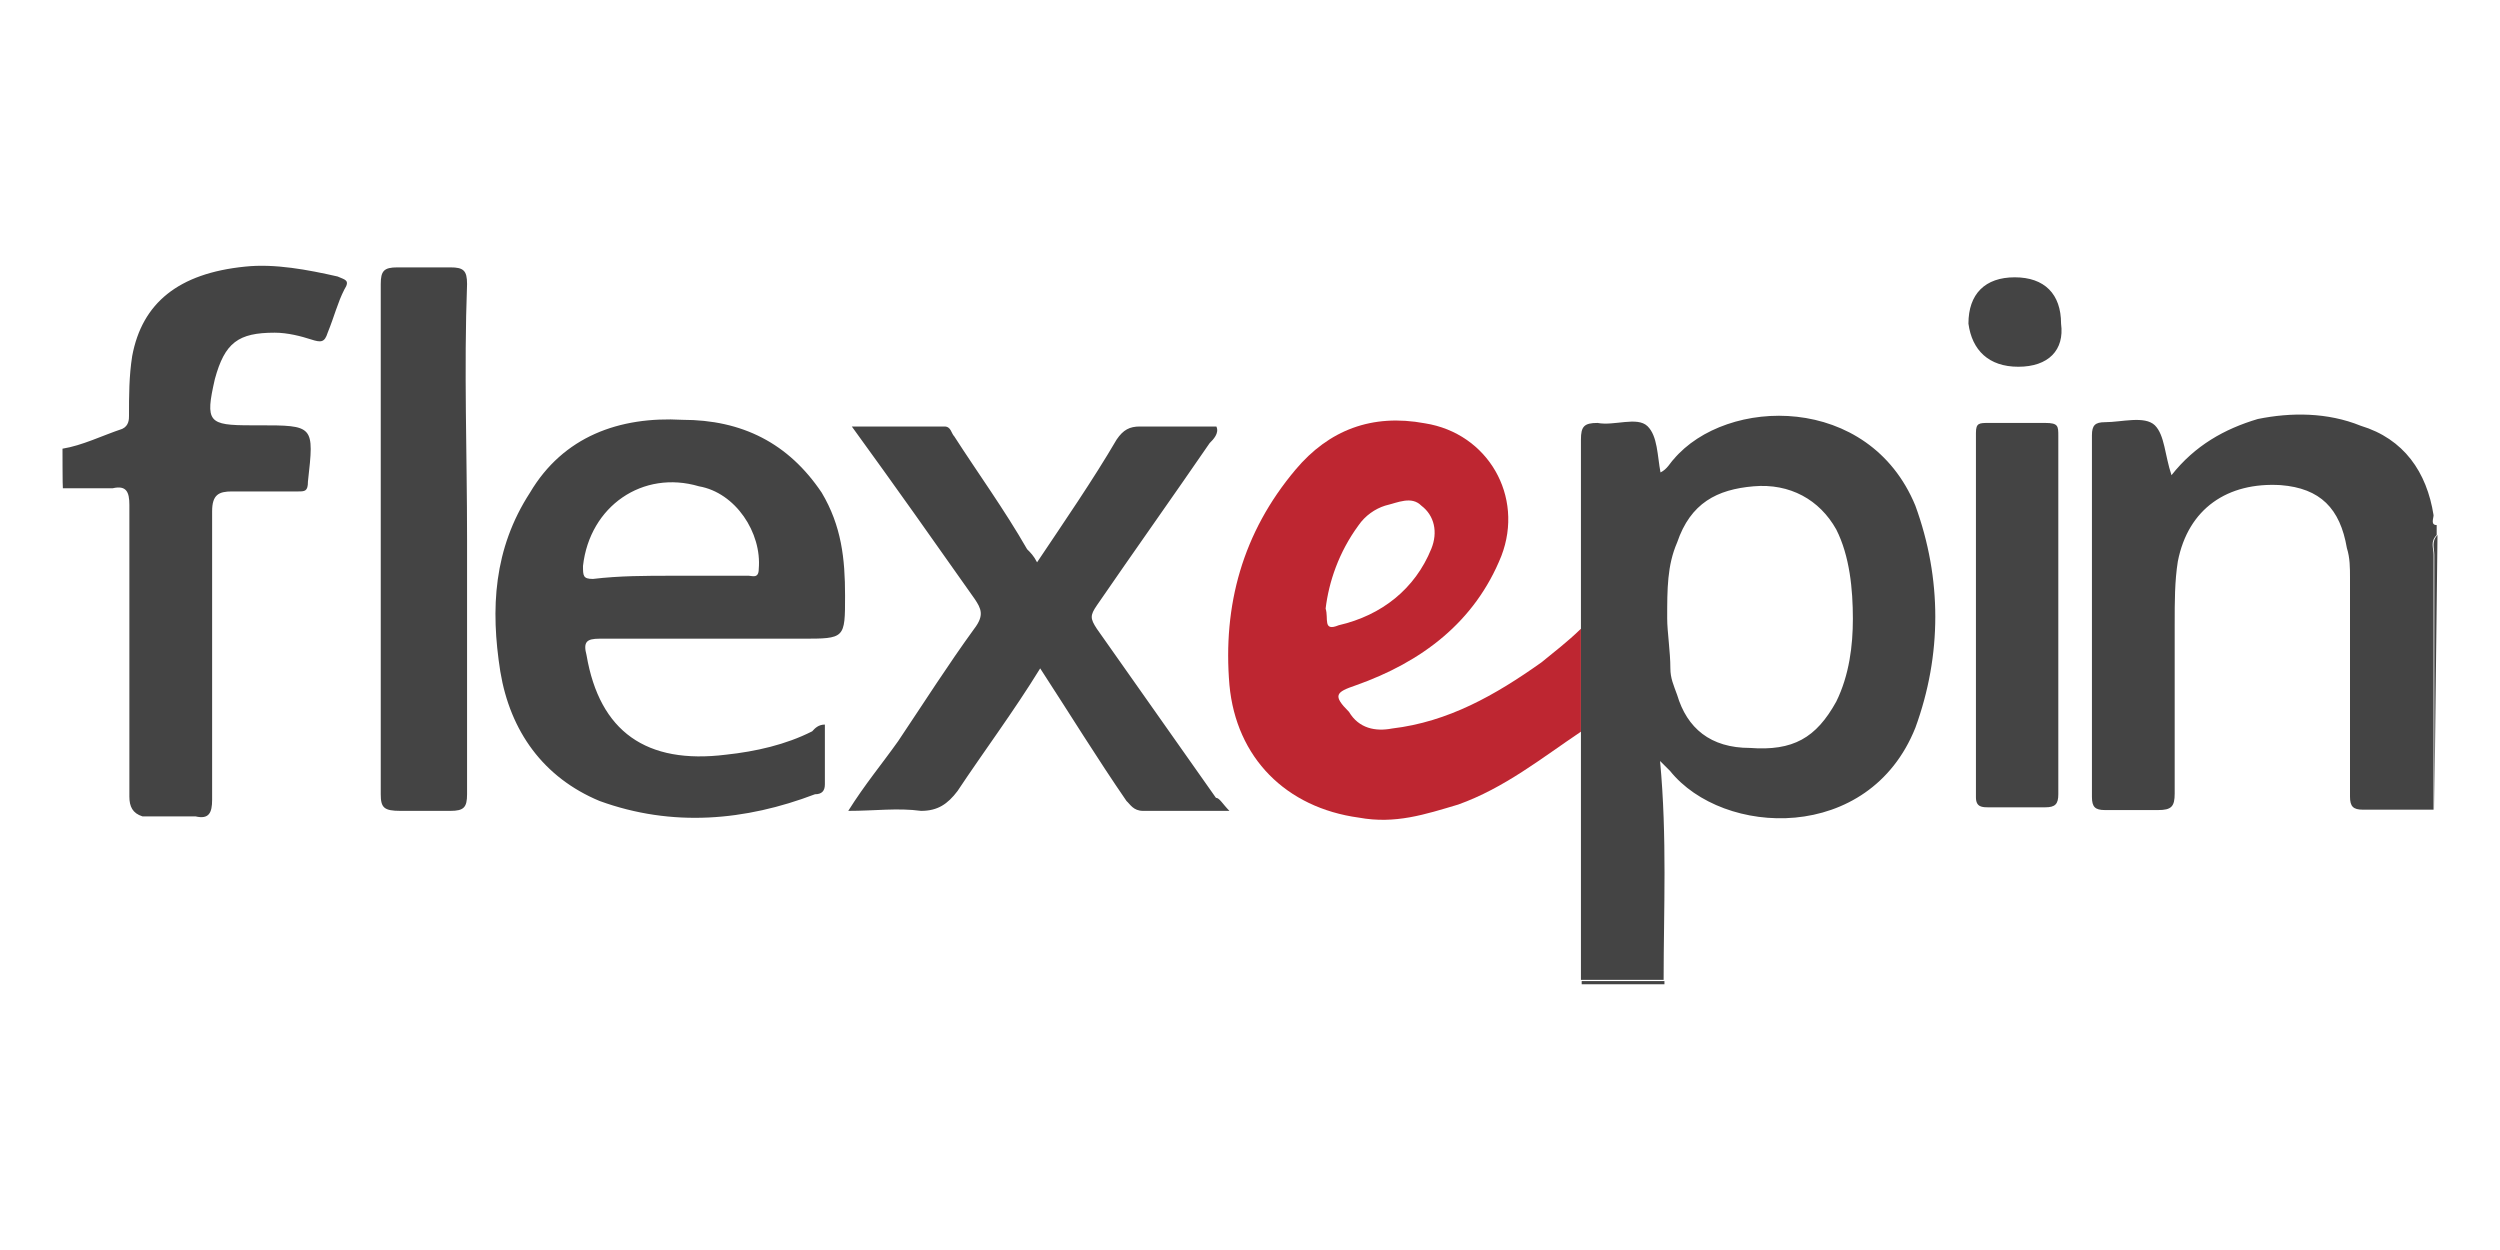 <svg width="40" height="20" viewBox="0 0 40 20" fill="none" xmlns="http://www.w3.org/2000/svg">
<g clip-path="url(#clip0_1_26)">
<mask id="mask0_1_26" style="mask-type:luminance" maskUnits="userSpaceOnUse" x="0" y="0" width="40" height="20">
<path d="M40 0H0V20H40V0Z" fill="white"/>
</mask>
<g mask="url(#mask0_1_26)">
<path d="M21.21 9.737C21.261 9.896 21.159 10.111 21.419 10.004C22.109 9.845 22.641 9.421 22.901 8.781C23.009 8.515 22.951 8.249 22.742 8.091C22.584 7.932 22.369 8.04 22.16 8.091C22.002 8.141 21.843 8.249 21.735 8.407C21.419 8.838 21.261 9.313 21.21 9.737ZM25.295 10.06V11.707C24.662 12.132 24.073 12.607 23.331 12.873C22.799 13.031 22.325 13.189 21.742 13.082C20.576 12.923 19.779 12.125 19.671 10.96C19.563 9.687 19.88 8.521 20.729 7.514C21.261 6.881 21.951 6.615 22.799 6.773C23.806 6.932 24.389 7.939 24.022 8.895C23.598 9.953 22.749 10.592 21.691 10.966C21.375 11.074 21.317 11.124 21.584 11.39C21.742 11.656 22.008 11.707 22.274 11.656C23.173 11.549 23.921 11.124 24.662 10.599C24.87 10.428 25.079 10.27 25.295 10.06Z" fill="#BE2631"/>
<path d="M1 7.179C1.317 7.128 1.633 6.97 1.956 6.862C2.064 6.812 2.064 6.704 2.064 6.653C2.064 6.337 2.064 6.02 2.115 5.697C2.273 4.848 2.856 4.373 3.92 4.266C4.395 4.215 4.927 4.316 5.402 4.424C5.509 4.475 5.611 4.475 5.509 4.633C5.402 4.842 5.351 5.057 5.243 5.323C5.193 5.482 5.136 5.482 4.977 5.431C4.819 5.38 4.604 5.323 4.395 5.323C3.812 5.323 3.597 5.482 3.438 6.064C3.28 6.755 3.331 6.805 4.021 6.805H4.129C5.028 6.805 5.028 6.805 4.927 7.705C4.927 7.863 4.876 7.863 4.768 7.863H3.711C3.502 7.863 3.394 7.914 3.394 8.18V12.796C3.394 13.005 3.343 13.113 3.128 13.062H2.279C2.121 13.012 2.07 12.904 2.07 12.746V8.078C2.07 7.869 2.02 7.762 1.804 7.812H1.006C1 7.812 1 7.179 1 7.179ZM38.924 12.955H37.809C37.651 12.955 37.6 12.904 37.6 12.746V9.244C37.6 9.085 37.6 8.927 37.55 8.769C37.442 8.135 37.125 7.812 36.492 7.762C35.643 7.711 35.01 8.135 34.845 8.984C34.795 9.301 34.795 9.617 34.795 9.991V12.695C34.795 12.904 34.744 12.961 34.529 12.961H33.68C33.522 12.961 33.471 12.911 33.471 12.752V6.964C33.471 6.805 33.522 6.755 33.68 6.755C33.946 6.755 34.313 6.647 34.478 6.805C34.636 6.964 34.636 7.28 34.744 7.603C35.118 7.128 35.593 6.862 36.125 6.704C36.657 6.596 37.239 6.596 37.771 6.812C38.462 7.021 38.829 7.553 38.937 8.243C38.937 8.294 38.886 8.401 38.987 8.401V8.56C38.88 8.667 38.937 8.769 38.937 8.876V12.955H38.924ZM38.949 12.961V8.876C38.949 8.769 38.899 8.667 39 8.56L38.949 12.961C38.949 12.961 39 12.961 38.949 12.961ZM26.631 15.697V15.748H25.307V15.697H26.631ZM26.675 9.896C26.675 10.105 26.726 10.428 26.726 10.694C26.726 10.852 26.777 10.96 26.834 11.118C26.992 11.65 27.366 11.967 27.999 11.967C28.689 12.018 29.057 11.809 29.38 11.226C29.589 10.802 29.646 10.326 29.646 9.902C29.646 9.427 29.595 8.895 29.38 8.471C29.114 7.996 28.639 7.73 28.056 7.781C27.473 7.831 27.049 8.047 26.834 8.68C26.675 9.047 26.675 9.421 26.675 9.896ZM26.618 15.678H25.295V10.054V7.033C25.295 6.824 25.345 6.767 25.561 6.767C25.827 6.818 26.194 6.66 26.359 6.818C26.523 6.976 26.517 7.293 26.568 7.559C26.675 7.508 26.726 7.401 26.777 7.35C27.625 6.343 29.905 6.292 30.646 8.091C31.071 9.256 31.071 10.479 30.646 11.644C29.905 13.499 27.568 13.392 26.72 12.334L26.561 12.176C26.675 13.398 26.618 14.563 26.618 15.678ZM19.671 12.974H18.29C18.132 12.974 18.081 12.866 18.024 12.816C17.549 12.125 17.125 11.435 16.643 10.694C16.219 11.384 15.744 12.018 15.32 12.657C15.161 12.866 15.003 12.974 14.737 12.974C14.363 12.923 13.996 12.974 13.572 12.974C13.838 12.55 14.104 12.233 14.37 11.859C14.794 11.226 15.168 10.637 15.592 10.054C15.75 9.845 15.7 9.738 15.592 9.579C14.959 8.68 14.319 7.774 13.629 6.824H15.111C15.218 6.824 15.218 6.932 15.269 6.983C15.643 7.565 16.067 8.148 16.434 8.788C16.485 8.838 16.542 8.895 16.593 8.997C17.017 8.363 17.492 7.673 17.866 7.033C17.973 6.875 18.075 6.824 18.239 6.824H19.462C19.512 6.932 19.411 7.033 19.354 7.09C18.771 7.939 18.132 8.838 17.549 9.687C17.441 9.845 17.441 9.896 17.549 10.06L19.455 12.765C19.512 12.765 19.563 12.866 19.671 12.974ZM10.76 9.212H11.982C12.033 9.212 12.14 9.263 12.14 9.104C12.191 8.522 11.767 7.882 11.184 7.781C10.285 7.515 9.436 8.097 9.328 9.054C9.328 9.212 9.328 9.263 9.487 9.263C9.911 9.212 10.335 9.212 10.76 9.212ZM13.198 11.593V12.55C13.198 12.657 13.147 12.708 13.04 12.708C11.925 13.132 10.76 13.24 9.594 12.816C8.695 12.442 8.163 11.701 8.005 10.745C7.846 9.738 7.897 8.781 8.48 7.882C9.012 6.983 9.911 6.66 10.918 6.717C11.874 6.717 12.615 7.09 13.147 7.882C13.464 8.414 13.521 8.94 13.521 9.529C13.521 10.219 13.521 10.219 12.831 10.219H9.594C9.385 10.219 9.328 10.27 9.385 10.485C9.594 11.707 10.342 12.233 11.615 12.075C12.09 12.024 12.571 11.916 12.995 11.701C13.04 11.65 13.097 11.593 13.198 11.593ZM32.933 9.845V12.708C32.933 12.866 32.882 12.917 32.724 12.917H31.824C31.717 12.917 31.615 12.917 31.615 12.758V6.926C31.615 6.767 31.666 6.767 31.824 6.767H32.724C32.933 6.767 32.933 6.818 32.933 6.976V9.845ZM7.473 8.623V12.708C7.473 12.917 7.422 12.974 7.207 12.974H6.409C6.143 12.974 6.092 12.923 6.092 12.708V5.551V4.544C6.092 4.335 6.143 4.278 6.358 4.278H7.207C7.416 4.278 7.473 4.329 7.473 4.544C7.422 5.919 7.473 7.249 7.473 8.623ZM32.293 5.868C31.818 5.868 31.552 5.602 31.495 5.178C31.495 4.703 31.761 4.437 32.236 4.437C32.711 4.437 32.977 4.703 32.977 5.178C33.034 5.602 32.774 5.868 32.293 5.868Z" fill="#444444"/>
</g>
</g>
<defs>
<clipPath id="clip0_1_26">
<rect width="40" height="20" fill="white"/>
</clipPath>
</defs>
</svg>
